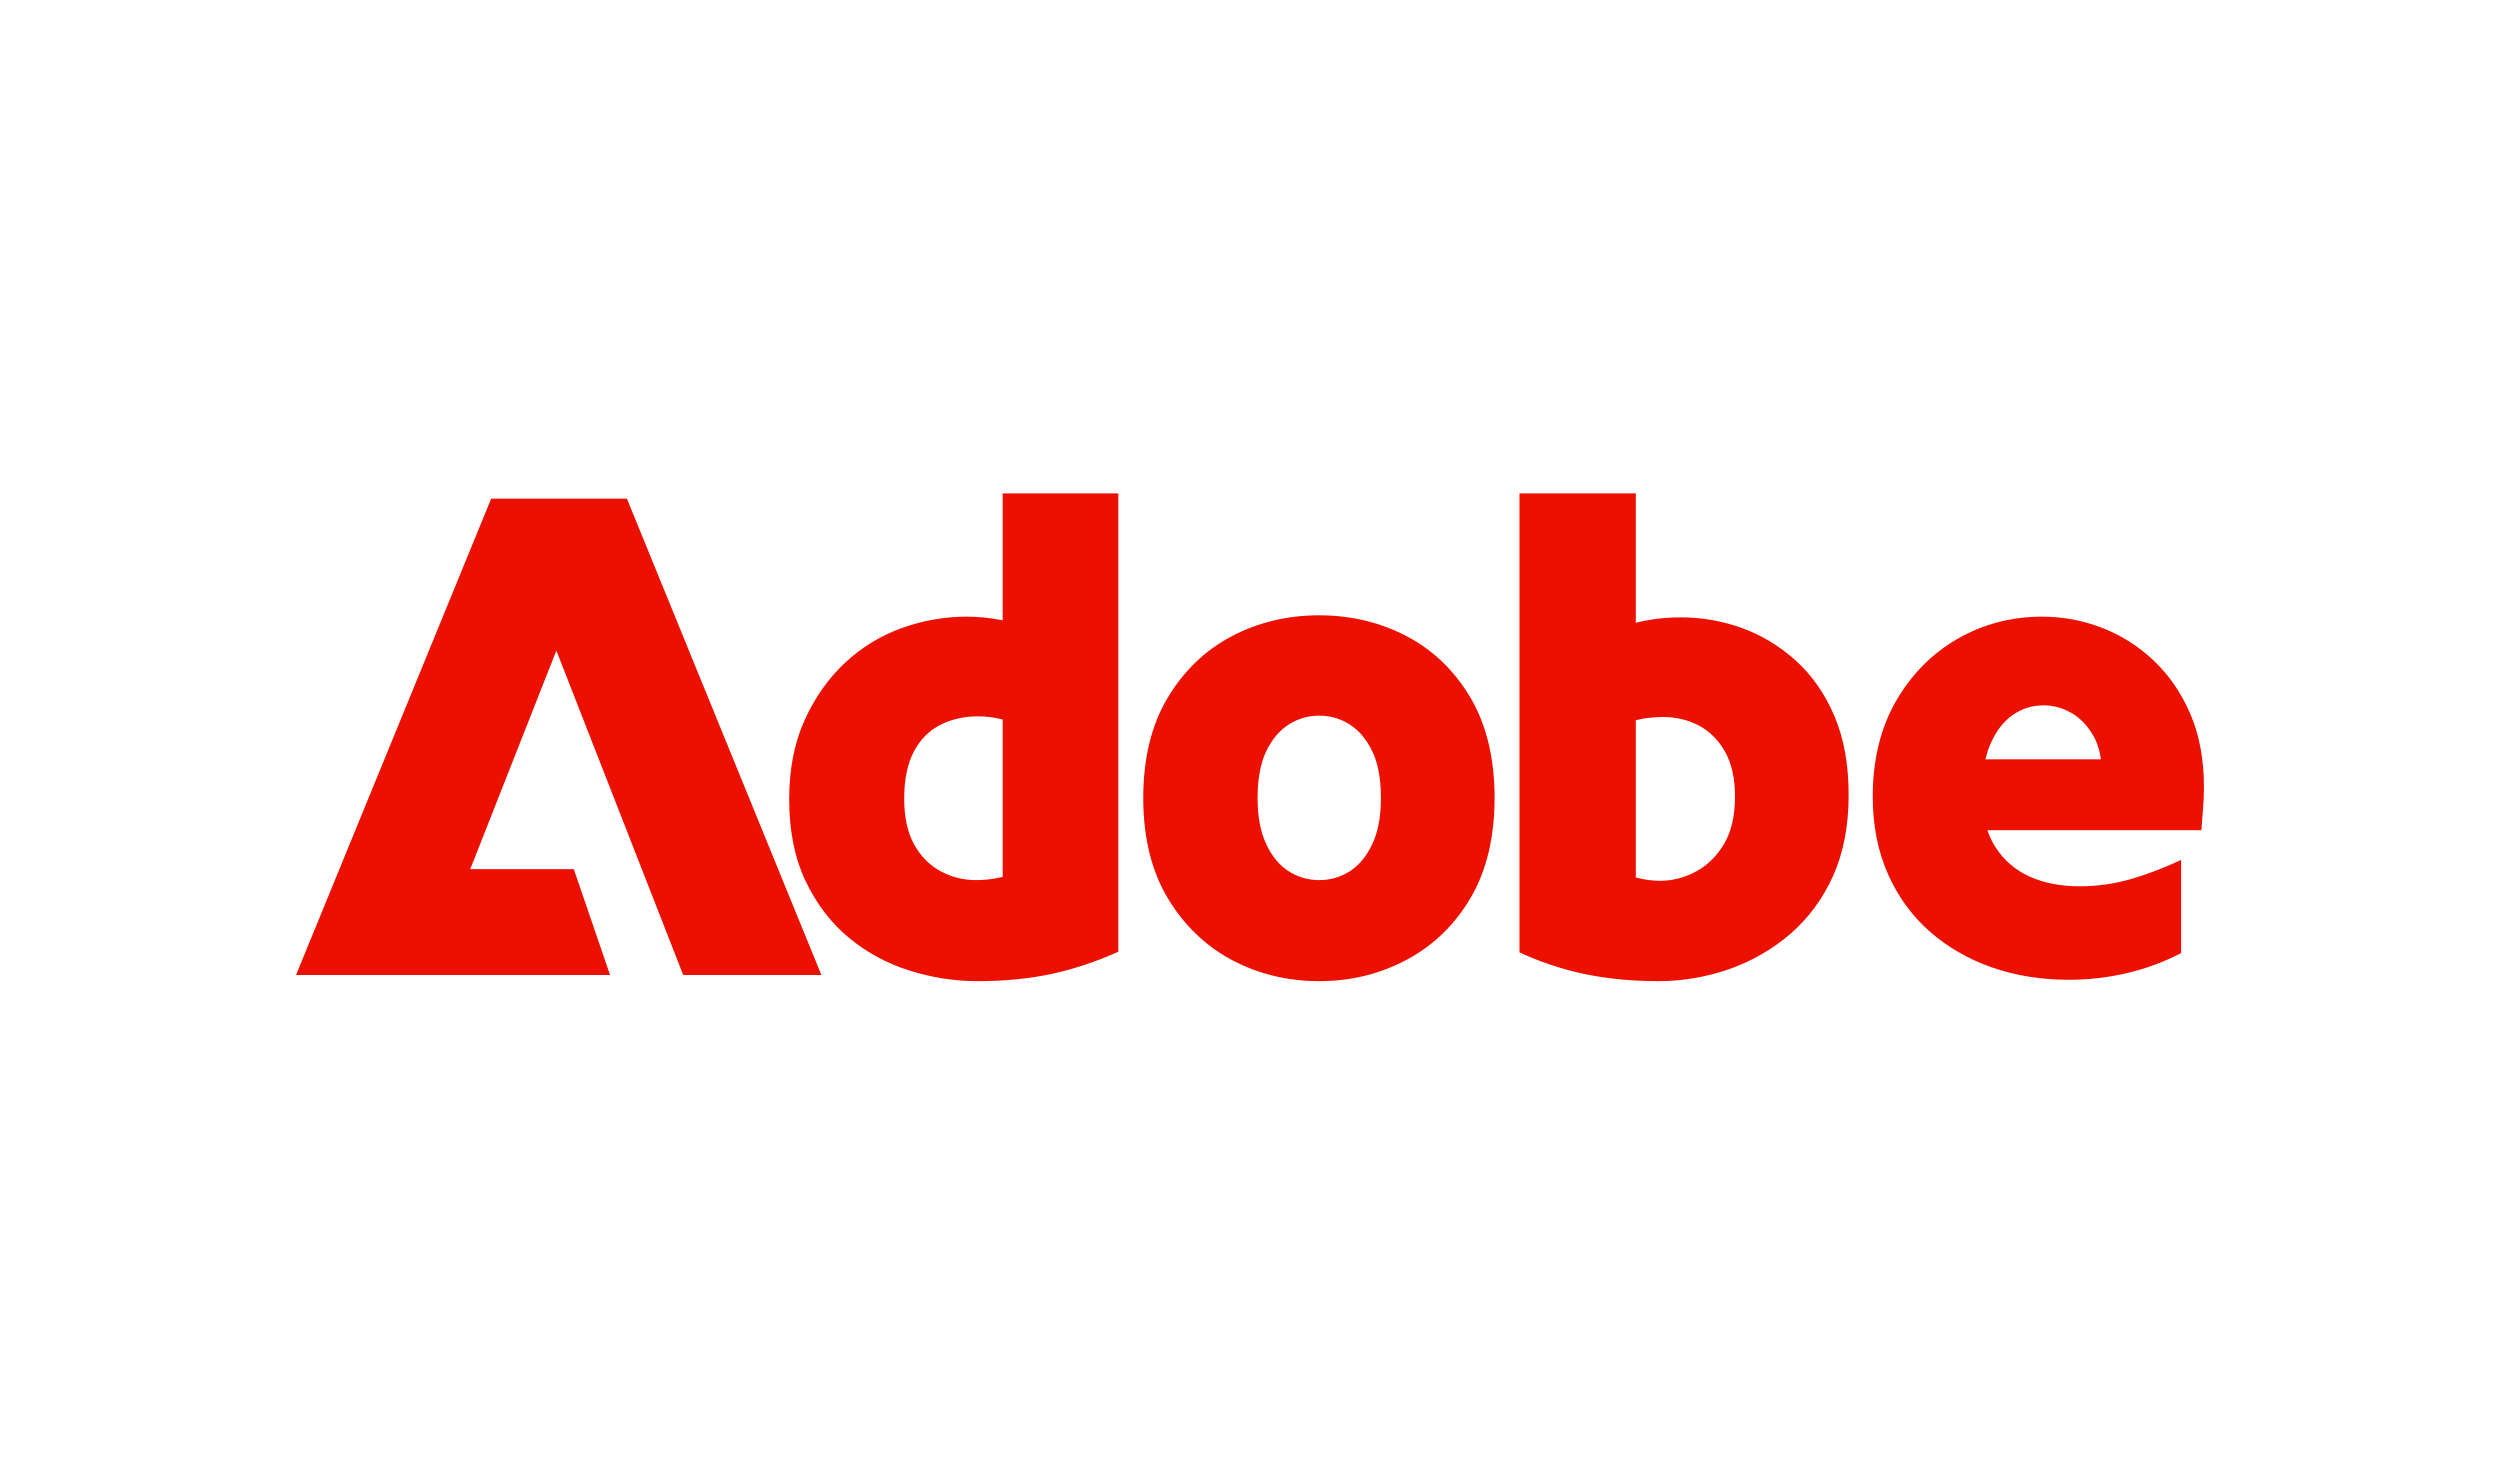 <svg width="152" height="90" viewBox="0 0 152 90" fill="none" xmlns="http://www.w3.org/2000/svg">
<g clip-path="url(#clip0_315_2396)">
<path d="M60.963 30V37.718L60.824 37.691C60.158 37.56 59.466 37.493 58.765 37.493C57.425 37.493 56.091 37.729 54.803 38.196C53.517 38.662 52.357 39.376 51.352 40.32C50.349 41.264 49.527 42.437 48.91 43.807C48.294 45.173 47.982 46.785 47.982 48.595C47.982 50.514 48.321 52.195 48.99 53.59C49.659 54.986 50.549 56.144 51.633 57.033C52.719 57.923 53.955 58.59 55.309 59.014C56.666 59.439 58.049 59.655 59.417 59.655C61.088 59.655 62.631 59.502 64.005 59.199C65.353 58.902 66.697 58.452 67.995 57.863V30H60.963H60.963ZM60.963 53.312L60.873 53.334C60.376 53.452 59.86 53.511 59.336 53.511C58.585 53.511 57.866 53.331 57.2 52.977C56.529 52.62 55.984 52.07 55.581 51.345C55.178 50.621 54.974 49.682 54.974 48.553C54.974 47.424 55.17 46.439 55.559 45.702C55.95 44.959 56.496 44.41 57.183 44.067C57.862 43.725 58.628 43.553 59.459 43.553C59.941 43.553 60.417 43.611 60.874 43.724L60.964 43.746V53.312H60.963ZM89.417 42.44C88.455 40.8 87.152 39.539 85.545 38.691C84.74 38.265 83.889 37.946 82.998 37.733C82.108 37.519 81.176 37.41 80.21 37.41C78.28 37.41 76.484 37.841 74.876 38.691C73.269 39.539 71.96 40.8 70.983 42.442C70.005 44.083 69.51 46.125 69.51 48.512C69.51 50.898 70.004 52.941 70.983 54.581C71.96 56.223 73.27 57.492 74.876 58.355C76.485 59.217 78.279 59.654 80.21 59.654C82.142 59.654 83.902 59.217 85.525 58.355C87.144 57.492 88.455 56.223 89.417 54.583C90.382 52.941 90.87 50.898 90.87 48.512C90.87 46.125 90.382 44.083 89.417 42.44ZM83.438 51.316C83.263 51.685 83.062 52.011 82.833 52.288C82.604 52.564 82.349 52.792 82.069 52.972C81.508 53.33 80.883 53.511 80.21 53.511C79.538 53.511 78.912 53.33 78.352 52.972C77.79 52.614 77.33 52.057 76.982 51.316C76.636 50.583 76.461 49.639 76.461 48.512C76.461 47.384 76.636 46.407 76.982 45.685C77.33 44.959 77.79 44.409 78.352 44.051C78.912 43.694 79.538 43.512 80.21 43.512C80.883 43.512 81.507 43.694 82.069 44.051C82.629 44.41 83.091 44.959 83.438 45.685C83.785 46.408 83.961 47.359 83.961 48.512C83.961 49.664 83.785 50.581 83.438 51.316V51.316ZM111.531 43.532C110.955 42.179 110.161 41.042 109.172 40.154C108.181 39.266 107.075 38.6 105.884 38.176C104.691 37.75 103.459 37.535 102.228 37.535C101.288 37.535 100.405 37.635 99.601 37.831L99.458 37.866V30H92.385V57.904C93.655 58.493 94.984 58.935 96.332 59.219C97.707 59.507 99.224 59.654 100.84 59.654C102.288 59.654 103.725 59.411 105.109 58.931C106.489 58.452 107.747 57.73 108.847 56.784C109.944 55.84 110.821 54.654 111.45 53.259C112.078 51.862 112.398 50.209 112.398 48.343C112.398 46.478 112.106 44.887 111.531 43.532L111.531 43.532ZM104.839 51.284C104.623 51.654 104.374 51.979 104.09 52.263C103.806 52.545 103.489 52.782 103.141 52.975C102.445 53.358 101.7 53.553 100.921 53.553C100.469 53.553 100.007 53.492 99.545 53.372L99.458 53.349V43.788L99.549 43.767C100.042 43.652 100.572 43.595 101.126 43.595C101.903 43.595 102.629 43.767 103.282 44.108C103.939 44.451 104.476 44.986 104.881 45.699C105.284 46.41 105.488 47.328 105.488 48.428C105.488 49.584 105.27 50.546 104.839 51.284H104.839ZM133.173 43.408C132.899 42.772 132.574 42.182 132.204 41.641C131.835 41.101 131.416 40.611 130.956 40.173C130.032 39.298 128.973 38.625 127.809 38.174C126.645 37.723 125.416 37.493 124.156 37.493C122.307 37.493 120.583 37.944 119.029 38.834C117.477 39.724 116.215 40.999 115.277 42.628C114.339 44.256 113.863 46.208 113.863 48.428C113.863 50.184 114.177 51.774 114.792 53.154C115.408 54.536 116.269 55.714 117.354 56.658C118.439 57.604 119.711 58.334 121.132 58.826C122.555 59.321 124.122 59.571 125.79 59.571C126.997 59.571 128.197 59.432 129.355 59.156C130.487 58.888 131.583 58.482 132.612 57.949V52.285C131.556 52.776 130.536 53.166 129.576 53.444C128.563 53.737 127.509 53.887 126.442 53.887C125.287 53.887 124.262 53.686 123.394 53.293C122.521 52.896 121.815 52.285 121.302 51.475C121.146 51.23 121.009 50.949 120.893 50.64L120.834 50.477H133.843C133.868 50.109 133.899 49.707 133.938 49.251C133.979 48.786 133.999 48.31 133.999 47.843C133.999 46.173 133.721 44.68 133.172 43.408H133.173ZM120.715 46.169L120.752 46.021C120.824 45.734 120.911 45.474 121.008 45.251C121.358 44.454 121.818 43.854 122.376 43.468C122.938 43.083 123.565 42.885 124.239 42.885C124.828 42.885 125.396 43.038 125.928 43.338C126.461 43.639 126.915 44.109 127.279 44.738C127.488 45.101 127.635 45.536 127.714 46.03L127.737 46.169H120.715L120.715 46.169ZM33.827 39.555L28.591 52.845H34.887L37.091 59.279H18L29.863 30.319H38.116L49.94 59.279H41.539L33.827 39.555H33.827Z" fill="#EB1000"/>
</g>
<defs>
<clipPath id="clip0_315_2396">
<rect width="116" height="29.654" fill="white" transform="translate(18 30)"/>
</clipPath>
</defs>
</svg>
